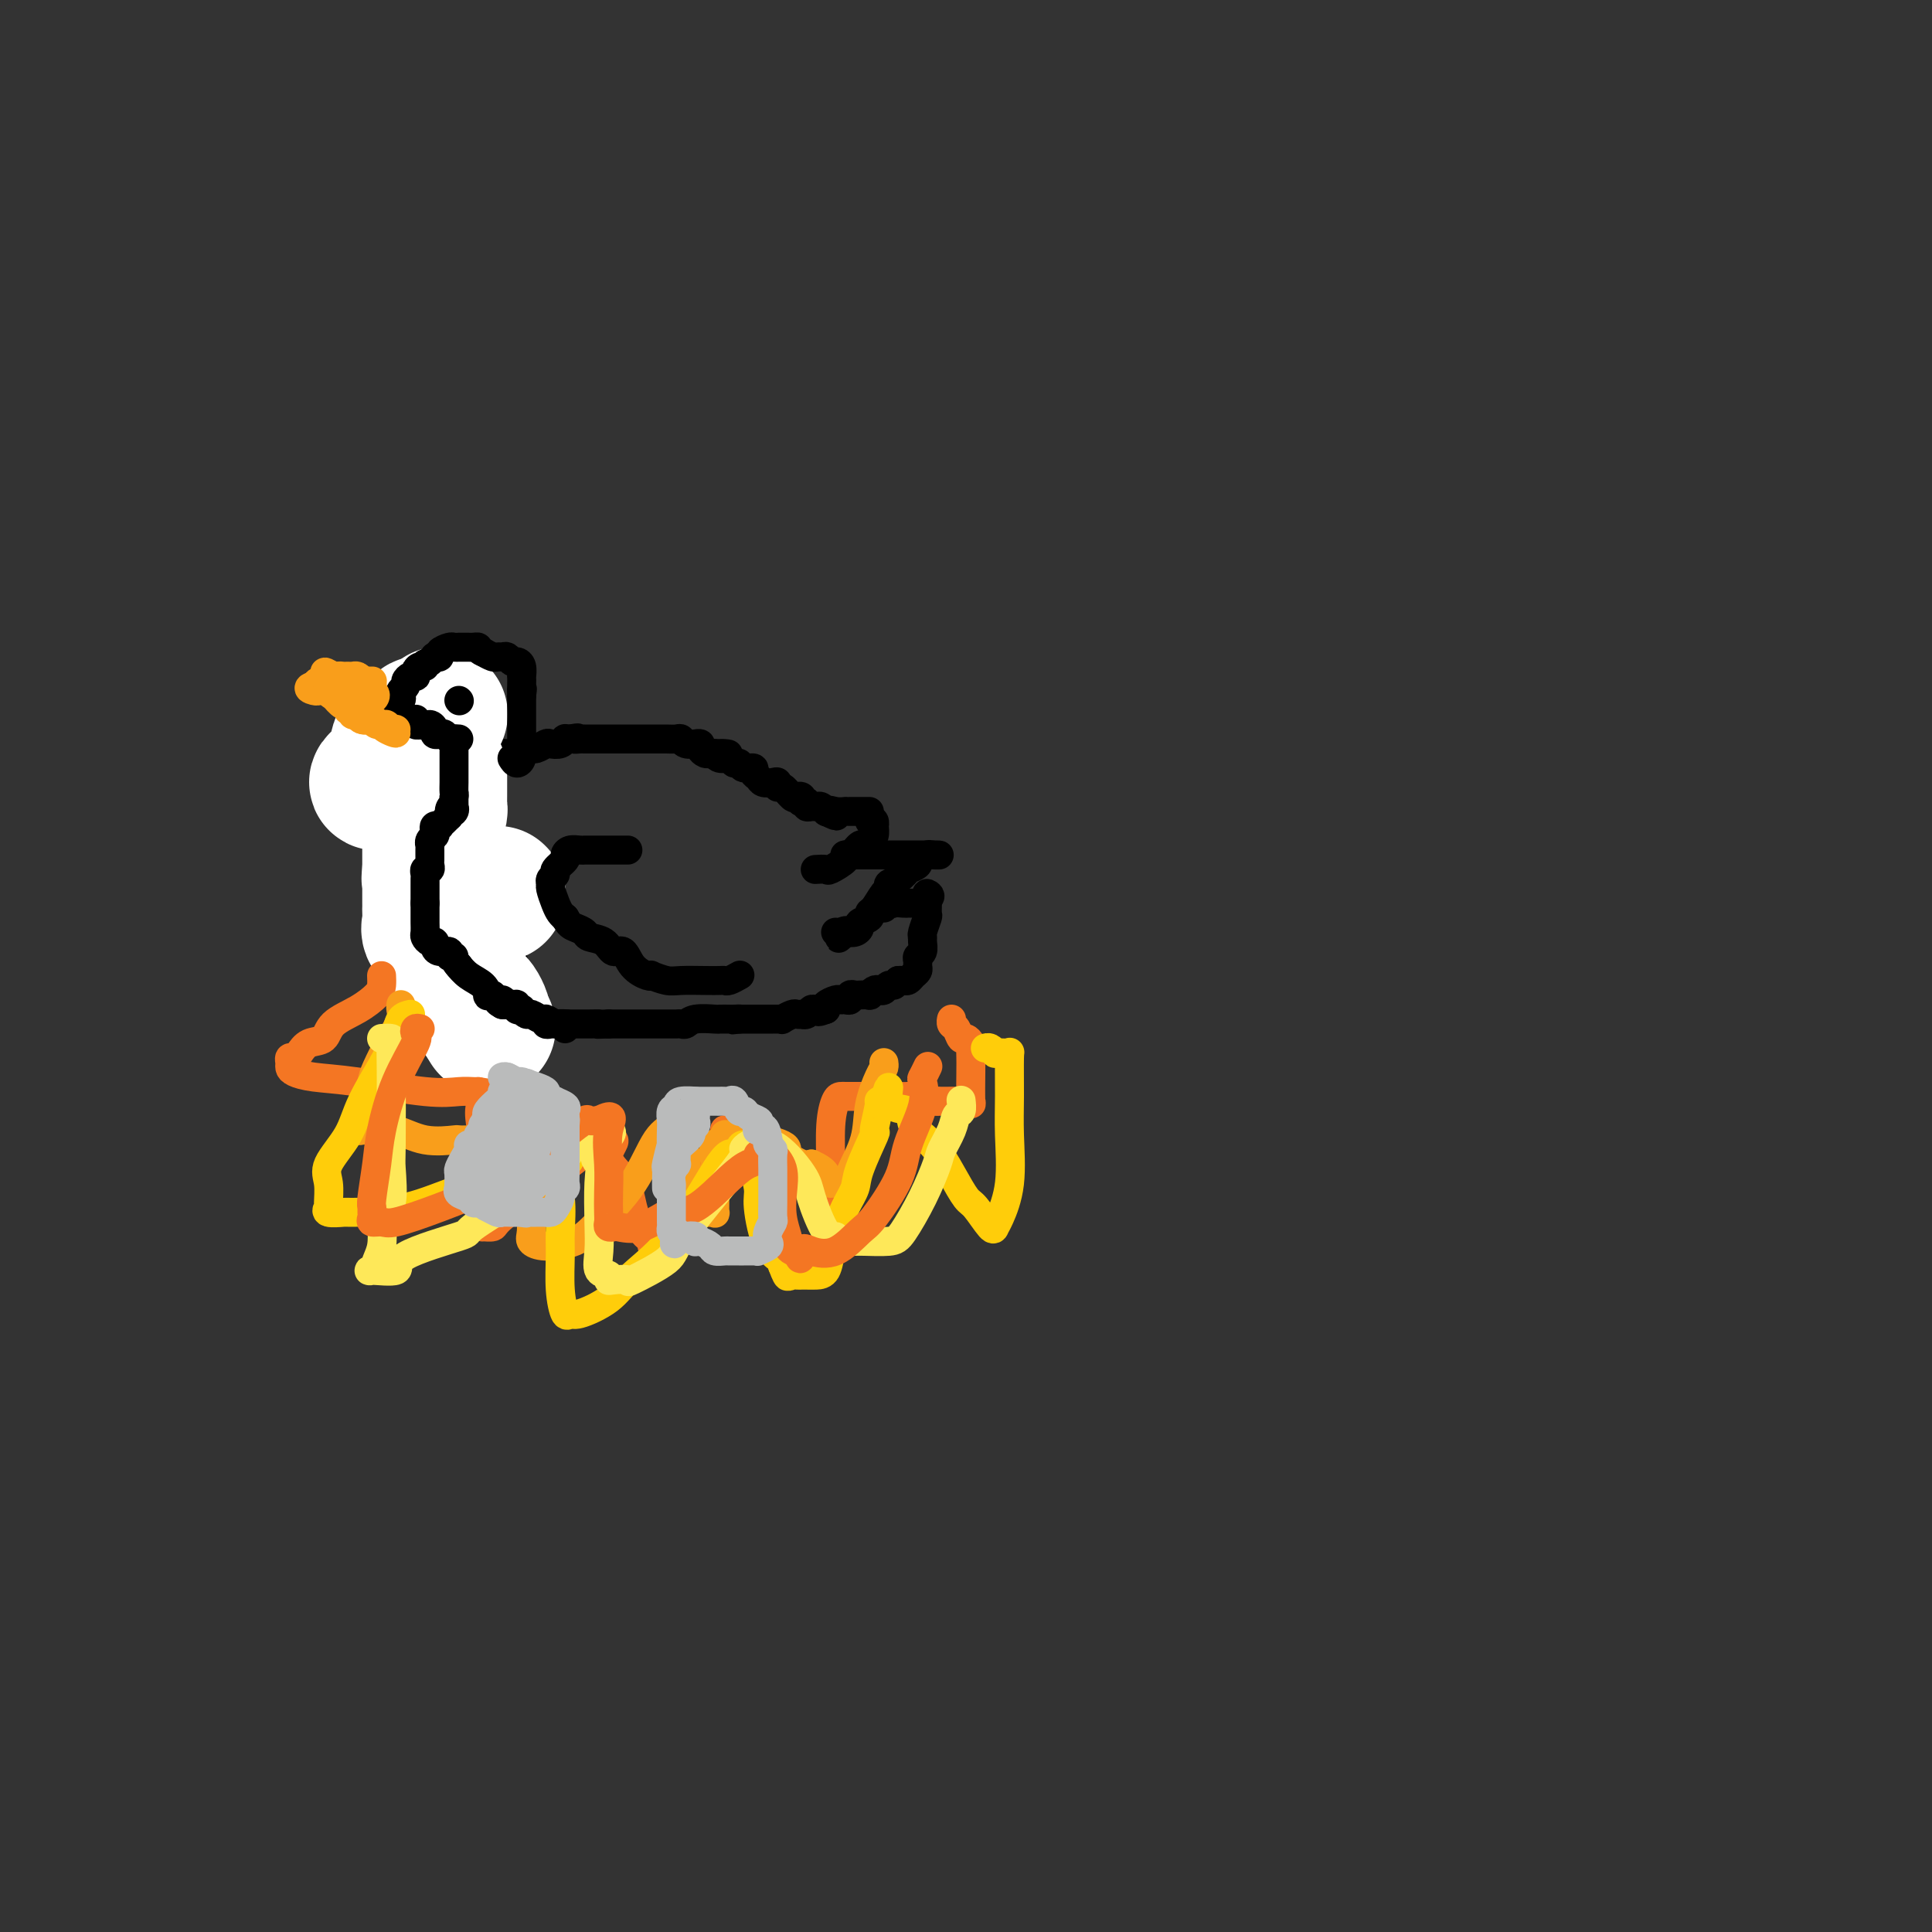 <svg viewBox='0 0 400 400' version='1.1' xmlns='http://www.w3.org/2000/svg' xmlns:xlink='http://www.w3.org/1999/xlink'><rect x="0" y="0" width="400" height="400" fill="#333333" stroke="none"/><g fill='none' stroke='#000000' stroke-width='6' stroke-linecap='round' stroke-linejoin='round'><path d='M102,156c0.808,0.009 1.616,0.017 2,0c0.384,-0.017 0.345,-0.061 1,0c0.655,0.061 2.006,0.226 3,0c0.994,-0.226 1.632,-0.844 2,-1c0.368,-0.156 0.467,0.151 1,0c0.533,-0.151 1.501,-0.758 2,-1c0.499,-0.242 0.529,-0.117 1,0c0.471,0.117 1.384,0.227 2,0c0.616,-0.227 0.935,-0.792 1,-1c0.065,-0.208 -0.124,-0.059 0,0c0.124,0.059 0.562,0.030 1,0'/><path d='M118,153c2.652,-0.464 1.282,-0.124 1,0c-0.282,0.124 0.522,0.033 1,0c0.478,-0.033 0.628,-0.009 1,0c0.372,0.009 0.964,0.002 2,0c1.036,-0.002 2.515,-0.001 3,0c0.485,0.001 -0.025,0.000 0,0c0.025,-0.000 0.585,-0.000 1,0c0.415,0.000 0.684,0.000 1,0c0.316,-0.000 0.679,-0.000 1,0c0.321,0.000 0.602,0.000 1,0c0.398,-0.000 0.915,0.000 1,0c0.085,-0.000 -0.261,-0.000 0,0c0.261,0.000 1.131,0.000 2,0c0.869,-0.000 1.737,-0.000 2,0c0.263,0.000 -0.081,0.000 0,0c0.081,-0.000 0.585,-0.001 1,0c0.415,0.001 0.740,0.004 1,0c0.260,-0.004 0.456,-0.015 1,0c0.544,0.015 1.437,0.057 2,0c0.563,-0.057 0.796,-0.212 1,0c0.204,0.212 0.380,0.792 1,1c0.620,0.208 1.686,0.046 2,0c0.314,-0.046 -0.123,0.026 0,0c0.123,-0.026 0.806,-0.151 1,0c0.194,0.151 -0.103,0.576 0,1c0.103,0.424 0.605,0.845 1,1c0.395,0.155 0.684,0.044 1,0c0.316,-0.044 0.658,-0.022 1,0'/><path d='M148,156c4.897,0.399 2.138,-0.104 1,0c-1.138,0.104 -0.657,0.817 0,1c0.657,0.183 1.490,-0.162 2,0c0.510,0.162 0.696,0.831 1,1c0.304,0.169 0.726,-0.162 1,0c0.274,0.162 0.401,0.818 1,1c0.599,0.182 1.670,-0.109 2,0c0.330,0.109 -0.079,0.616 0,1c0.079,0.384 0.648,0.643 1,1c0.352,0.357 0.489,0.812 1,1c0.511,0.188 1.398,0.111 2,0c0.602,-0.111 0.921,-0.254 1,0c0.079,0.254 -0.080,0.904 0,1c0.080,0.096 0.400,-0.363 1,0c0.600,0.363 1.480,1.548 2,2c0.520,0.452 0.679,0.173 1,0c0.321,-0.173 0.803,-0.239 1,0c0.197,0.239 0.108,0.782 0,1c-0.108,0.218 -0.236,0.111 0,0c0.236,-0.111 0.837,-0.227 1,0c0.163,0.227 -0.110,0.797 0,1c0.110,0.203 0.604,0.041 1,0c0.396,-0.041 0.694,0.041 1,0c0.306,-0.041 0.621,-0.203 1,0c0.379,0.203 0.823,0.772 1,1c0.177,0.228 0.089,0.114 0,0'/><path d='M171,168c3.757,1.856 1.651,0.497 1,0c-0.651,-0.497 0.154,-0.133 1,0c0.846,0.133 1.732,0.036 2,0c0.268,-0.036 -0.083,-0.010 0,0c0.083,0.010 0.600,0.003 1,0c0.400,-0.003 0.681,-0.001 1,0c0.319,0.001 0.674,0.000 1,0c0.326,-0.000 0.624,-0.000 1,0c0.376,0.000 0.832,0.000 1,0c0.168,-0.000 0.048,-0.000 0,0c-0.048,0.000 -0.024,0.000 0,0'/><path d='M180,170c0.421,-0.128 0.842,-0.256 1,0c0.158,0.256 0.053,0.896 0,1c-0.053,0.104 -0.055,-0.328 0,0c0.055,0.328 0.166,1.416 0,2c-0.166,0.584 -0.609,0.664 -1,1c-0.391,0.336 -0.729,0.929 -1,1c-0.271,0.071 -0.476,-0.380 -1,0c-0.524,0.380 -1.368,1.590 -2,2c-0.632,0.410 -1.052,0.019 -1,0c0.052,-0.019 0.578,0.335 0,1c-0.578,0.665 -2.258,1.642 -3,2c-0.742,0.358 -0.546,0.096 -1,0c-0.454,-0.096 -1.558,-0.028 -2,0c-0.442,0.028 -0.221,0.014 0,0'/><path d='M175,177c-0.087,0.000 -0.174,0.000 0,0c0.174,0.000 0.610,0.000 1,0c0.390,0.000 0.734,0.000 1,0c0.266,0.000 0.452,0.000 1,0c0.548,0.000 1.457,-0.000 2,0c0.543,0.000 0.719,0.000 1,0c0.281,-0.000 0.667,0.000 1,0c0.333,0.000 0.614,0.000 1,0c0.386,0.000 0.877,-0.000 1,0c0.123,0.000 -0.121,0.000 0,0c0.121,0.000 0.609,0.000 1,0c0.391,0.000 0.686,0.000 1,0c0.314,0.000 0.647,0.000 1,0c0.353,0.000 0.725,0.000 1,0c0.275,0.000 0.452,0.000 1,0c0.548,0.000 1.466,0.000 2,0c0.534,0.000 0.682,0.000 1,0c0.318,0.000 0.805,0.000 1,0c0.195,0.000 0.097,0.000 0,0'/><path d='M193,177c2.810,0.013 0.836,0.046 0,0c-0.836,-0.046 -0.534,-0.172 -1,0c-0.466,0.172 -1.700,0.641 -2,1c-0.300,0.359 0.332,0.607 0,1c-0.332,0.393 -1.630,0.932 -2,1c-0.370,0.068 0.186,-0.335 0,0c-0.186,0.335 -1.114,1.407 -2,2c-0.886,0.593 -1.730,0.708 -2,1c-0.270,0.292 0.035,0.761 0,1c-0.035,0.239 -0.409,0.249 -1,1c-0.591,0.751 -1.397,2.242 -2,3c-0.603,0.758 -1.001,0.781 -1,1c0.001,0.219 0.401,0.633 0,1c-0.401,0.367 -1.602,0.686 -2,1c-0.398,0.314 0.008,0.623 0,1c-0.008,0.377 -0.431,0.822 -1,1c-0.569,0.178 -1.285,0.089 -2,0'/><path d='M175,193c-2.740,2.475 -0.590,0.663 0,0c0.590,-0.663 -0.380,-0.179 -1,0c-0.620,0.179 -0.892,0.051 -1,0c-0.108,-0.051 -0.054,-0.026 0,0'/><path d='M183,188c0.333,-0.417 0.667,-0.833 1,-1c0.333,-0.167 0.667,-0.083 1,0'/><path d='M185,187c0.698,-0.155 1.444,-0.042 2,0c0.556,0.042 0.922,0.012 1,0c0.078,-0.012 -0.134,-0.006 0,0c0.134,0.006 0.613,0.012 1,0c0.387,-0.012 0.681,-0.042 1,0c0.319,0.042 0.663,0.155 1,0c0.337,-0.155 0.669,-0.577 1,-1'/><path d='M192,186c1.082,-0.394 0.286,-0.880 0,-1c-0.286,-0.120 -0.062,0.125 0,1c0.062,0.875 -0.036,2.380 0,3c0.036,0.620 0.207,0.355 0,1c-0.207,0.645 -0.791,2.200 -1,3c-0.209,0.800 -0.042,0.844 0,1c0.042,0.156 -0.042,0.423 0,1c0.042,0.577 0.208,1.464 0,2c-0.208,0.536 -0.791,0.721 -1,1c-0.209,0.279 -0.045,0.653 0,1c0.045,0.347 -0.029,0.667 0,1c0.029,0.333 0.163,0.678 0,1c-0.163,0.322 -0.621,0.623 -1,1c-0.379,0.377 -0.679,0.832 -1,1c-0.321,0.168 -0.663,0.048 -1,0c-0.337,-0.048 -0.668,-0.024 -1,0'/><path d='M186,203c-0.797,0.707 -0.791,0.973 -1,1c-0.209,0.027 -0.635,-0.185 -1,0c-0.365,0.185 -0.670,0.768 -1,1c-0.330,0.232 -0.684,0.115 -1,0c-0.316,-0.115 -0.595,-0.227 -1,0c-0.405,0.227 -0.936,0.792 -1,1c-0.064,0.208 0.337,0.060 0,0c-0.337,-0.060 -1.414,-0.030 -2,0c-0.586,0.030 -0.682,0.061 -1,0c-0.318,-0.061 -0.857,-0.213 -1,0c-0.143,0.213 0.112,0.792 0,1c-0.112,0.208 -0.591,0.045 -1,0c-0.409,-0.045 -0.749,0.029 -1,0c-0.251,-0.029 -0.414,-0.162 -1,0c-0.586,0.162 -1.596,0.618 -2,1c-0.404,0.382 -0.202,0.691 0,1'/><path d='M171,209c-2.499,0.924 -1.248,0.233 -1,0c0.248,-0.233 -0.507,-0.010 -1,0c-0.493,0.010 -0.724,-0.193 -1,0c-0.276,0.193 -0.597,0.783 -1,1c-0.403,0.217 -0.886,0.062 -1,0c-0.114,-0.062 0.142,-0.031 0,0c-0.142,0.031 -0.682,0.061 -1,0c-0.318,-0.061 -0.414,-0.212 -1,0c-0.586,0.212 -1.663,0.789 -2,1c-0.337,0.211 0.065,0.057 0,0c-0.065,-0.057 -0.596,-0.015 -1,0c-0.404,0.015 -0.680,0.004 -1,0c-0.320,-0.004 -0.685,-0.001 -1,0c-0.315,0.001 -0.582,0.000 -1,0c-0.418,-0.000 -0.988,-0.000 -1,0c-0.012,0.000 0.535,0.000 0,0c-0.535,-0.000 -2.153,-0.000 -3,0c-0.847,0.000 -0.924,0.000 -1,0'/><path d='M153,211c-2.732,0.309 -0.560,0.083 0,0c0.560,-0.083 -0.490,-0.023 -1,0c-0.510,0.023 -0.479,0.010 -1,0c-0.521,-0.010 -1.593,-0.017 -2,0c-0.407,0.017 -0.151,0.057 -1,0c-0.849,-0.057 -2.805,-0.211 -4,0c-1.195,0.211 -1.629,0.789 -2,1c-0.371,0.211 -0.681,0.057 -1,0c-0.319,-0.057 -0.649,-0.015 -1,0c-0.351,0.015 -0.724,0.004 -1,0c-0.276,-0.004 -0.455,-0.001 -1,0c-0.545,0.001 -1.456,0.000 -2,0c-0.544,-0.000 -0.721,-0.000 -1,0c-0.279,0.000 -0.660,0.000 -1,0c-0.340,-0.000 -0.640,-0.000 -1,0c-0.360,0.000 -0.779,0.000 -1,0c-0.221,-0.000 -0.245,-0.000 -1,0c-0.755,0.000 -2.242,0.000 -3,0c-0.758,-0.000 -0.788,-0.000 -1,0c-0.212,0.000 -0.606,0.000 -1,0'/><path d='M126,212c-4.538,0.155 -2.382,0.042 -2,0c0.382,-0.042 -1.010,-0.011 -2,0c-0.990,0.011 -1.577,0.004 -2,0c-0.423,-0.004 -0.680,-0.005 -1,0c-0.320,0.005 -0.703,0.017 -1,0c-0.297,-0.017 -0.510,-0.061 -1,0c-0.490,0.061 -1.258,0.227 -2,0c-0.742,-0.227 -1.459,-0.847 -2,-1c-0.541,-0.153 -0.905,0.162 -1,0c-0.095,-0.162 0.080,-0.802 0,-1c-0.080,-0.198 -0.417,0.045 -1,0c-0.583,-0.045 -1.414,-0.379 -2,-1c-0.586,-0.621 -0.928,-1.530 -1,-2c-0.072,-0.470 0.124,-0.503 0,-1c-0.124,-0.497 -0.570,-1.460 -1,-2c-0.430,-0.540 -0.845,-0.659 -1,-1c-0.155,-0.341 -0.049,-0.904 0,-1c0.049,-0.096 0.041,0.276 0,0c-0.041,-0.276 -0.116,-1.201 0,-2c0.116,-0.799 0.423,-1.472 0,-2c-0.423,-0.528 -1.575,-0.911 -2,-1c-0.425,-0.089 -0.121,0.118 0,0c0.121,-0.118 0.061,-0.559 0,-1'/><path d='M104,196c-0.940,-2.194 -0.792,-1.179 -1,-1c-0.208,0.179 -0.774,-0.477 -1,-1c-0.226,-0.523 -0.112,-0.915 0,-1c0.112,-0.085 0.223,0.135 0,0c-0.223,-0.135 -0.781,-0.624 -1,-1c-0.219,-0.376 -0.100,-0.639 0,-1c0.100,-0.361 0.181,-0.818 0,-1c-0.181,-0.182 -0.626,-0.087 -1,0c-0.374,0.087 -0.678,0.168 -1,0c-0.322,-0.168 -0.661,-0.584 -1,-1'/><path d='M98,189c-0.928,-1.200 -0.248,-0.700 0,-1c0.248,-0.300 0.062,-1.400 0,-2c-0.062,-0.600 -0.002,-0.700 0,-1c0.002,-0.300 -0.056,-0.801 0,-1c0.056,-0.199 0.225,-0.094 0,0c-0.225,0.094 -0.845,0.179 -1,0c-0.155,-0.179 0.155,-0.623 0,-1c-0.155,-0.377 -0.773,-0.689 -1,-1c-0.227,-0.311 -0.061,-0.622 0,-1c0.061,-0.378 0.017,-0.822 0,-1c-0.017,-0.178 -0.009,-0.089 0,0'/><path d='M103,157c-0.341,-0.452 -0.683,-0.905 -1,-1c-0.317,-0.095 -0.610,0.167 -1,0c-0.390,-0.167 -0.879,-0.762 -1,-1c-0.121,-0.238 0.125,-0.119 0,0c-0.125,0.119 -0.621,0.238 -1,0c-0.379,-0.238 -0.640,-0.833 -1,-1c-0.360,-0.167 -0.817,0.095 -1,0c-0.183,-0.095 -0.091,-0.548 0,-1'/><path d='M97,153c-1.094,-0.648 -0.829,-0.268 -1,0c-0.171,0.268 -0.778,0.423 -1,0c-0.222,-0.423 -0.059,-1.423 0,-2c0.059,-0.577 0.016,-0.732 0,-1c-0.016,-0.268 -0.003,-0.650 0,-1c0.003,-0.350 -0.002,-0.668 0,-1c0.002,-0.332 0.012,-0.676 0,-1c-0.012,-0.324 -0.044,-0.626 0,-1c0.044,-0.374 0.166,-0.818 0,-1c-0.166,-0.182 -0.618,-0.101 -1,0c-0.382,0.101 -0.694,0.223 -1,0c-0.306,-0.223 -0.608,-0.792 -1,-1c-0.392,-0.208 -0.875,-0.056 -1,0c-0.125,0.056 0.107,0.016 0,0c-0.107,-0.016 -0.554,-0.008 -1,0'/><path d='M90,144c-0.951,-0.155 -0.828,-0.041 -1,0c-0.172,0.041 -0.640,0.011 -1,0c-0.360,-0.011 -0.612,-0.003 -1,0c-0.388,0.003 -0.912,0.000 -1,0c-0.088,0.000 0.261,0.003 0,0c-0.261,-0.003 -1.132,-0.011 -2,0c-0.868,0.011 -1.734,0.041 -2,0c-0.266,-0.041 0.067,-0.155 0,0c-0.067,0.155 -0.533,0.577 -1,1'/><path d='M81,145c-1.553,0.332 -0.937,0.663 -1,1c-0.063,0.337 -0.805,0.682 -1,1c-0.195,0.318 0.158,0.610 0,1c-0.158,0.390 -0.827,0.878 -1,1c-0.173,0.122 0.150,-0.122 0,0c-0.150,0.122 -0.772,0.610 -1,1c-0.228,0.390 -0.061,0.682 0,1c0.061,0.318 0.016,0.663 0,1c-0.016,0.337 -0.004,0.667 0,1c0.004,0.333 0.001,0.667 0,1c-0.001,0.333 -0.000,0.663 0,1c0.000,0.337 -0.001,0.681 0,1c0.001,0.319 0.003,0.613 0,1c-0.003,0.387 -0.011,0.867 0,1c0.011,0.133 0.041,-0.079 0,0c-0.041,0.079 -0.155,0.451 0,1c0.155,0.549 0.577,1.274 1,2'/><path d='M78,161c0.255,1.885 0.392,1.096 1,1c0.608,-0.096 1.686,0.500 2,1c0.314,0.500 -0.137,0.903 0,1c0.137,0.097 0.864,-0.114 1,0c0.136,0.114 -0.317,0.553 0,1c0.317,0.447 1.405,0.903 2,1c0.595,0.097 0.699,-0.166 1,0c0.301,0.166 0.801,0.761 1,1c0.199,0.239 0.098,0.123 0,0c-0.098,-0.123 -0.194,-0.254 0,0c0.194,0.254 0.679,0.891 1,1c0.321,0.109 0.480,-0.311 1,0c0.520,0.311 1.401,1.354 2,2c0.599,0.646 0.916,0.895 1,1c0.084,0.105 -0.066,0.065 0,0c0.066,-0.065 0.346,-0.155 1,0c0.654,0.155 1.681,0.556 2,1c0.319,0.444 -0.068,0.931 0,1c0.068,0.069 0.593,-0.280 1,0c0.407,0.280 0.697,1.188 1,2c0.303,0.812 0.620,1.526 1,2c0.380,0.474 0.823,0.707 1,1c0.177,0.293 0.089,0.647 0,1'/><path d='M98,179c0.619,1.322 0.166,1.129 0,1c-0.166,-0.129 -0.044,-0.192 0,0c0.044,0.192 0.012,0.639 0,1c-0.012,0.361 -0.003,0.636 0,1c0.003,0.364 0.001,0.818 0,1c-0.001,0.182 -0.000,0.091 0,0'/></g>
<g fill='none' stroke='#FFFFFF' stroke-width='28' stroke-linecap='round' stroke-linejoin='round'><path d='M88,150c-0.394,-0.217 -0.788,-0.434 -1,0c-0.212,0.434 -0.242,1.521 -1,2c-0.758,0.479 -2.244,0.352 -3,1c-0.756,0.648 -0.782,2.072 -1,3c-0.218,0.928 -0.628,1.359 -1,2c-0.372,0.641 -0.705,1.491 -1,2c-0.295,0.509 -0.553,0.677 -1,1c-0.447,0.323 -1.084,0.802 -1,1c0.084,0.198 0.890,0.114 1,0c0.110,-0.114 -0.476,-0.257 0,-1c0.476,-0.743 2.013,-2.085 3,-3c0.987,-0.915 1.425,-1.404 2,-2c0.575,-0.596 1.288,-1.298 2,-2'/><path d='M86,154c1.051,-1.354 -0.322,-0.740 0,-1c0.322,-0.260 2.339,-1.394 3,-2c0.661,-0.606 -0.033,-0.685 0,-1c0.033,-0.315 0.792,-0.868 1,-1c0.208,-0.132 -0.136,0.157 0,0c0.136,-0.157 0.753,-0.759 1,-1c0.247,-0.241 0.123,-0.120 0,0'/><path d='M91,160c-0.000,0.295 -0.000,0.590 0,1c0.000,0.410 0.000,0.936 0,1c-0.000,0.064 -0.000,-0.334 0,0c0.000,0.334 0.001,1.400 0,2c-0.001,0.600 -0.004,0.734 0,1c0.004,0.266 0.015,0.663 0,1c-0.015,0.337 -0.056,0.615 0,1c0.056,0.385 0.207,0.877 0,1c-0.207,0.123 -0.774,-0.122 -1,0c-0.226,0.122 -0.113,0.610 0,1c0.113,0.390 0.226,0.682 0,1c-0.226,0.318 -0.793,0.663 -1,1c-0.207,0.337 -0.056,0.668 0,1c0.056,0.332 0.015,0.666 0,1c-0.015,0.334 -0.004,0.667 0,1c0.004,0.333 0.001,0.667 0,1c-0.001,0.333 -0.000,0.667 0,1c0.000,0.333 0.000,0.667 0,1c-0.000,0.333 -0.000,0.667 0,1c0.000,0.333 0.000,0.667 0,1c-0.000,0.333 -0.000,0.667 0,1'/><path d='M89,180c-0.309,3.273 -0.083,1.454 0,1c0.083,-0.454 0.022,0.456 0,1c-0.022,0.544 -0.006,0.723 0,1c0.006,0.277 0.002,0.652 0,1c-0.002,0.348 -0.001,0.670 0,1c0.001,0.330 0.001,0.669 0,1c-0.001,0.331 -0.002,0.655 0,1c0.002,0.345 0.008,0.711 0,1c-0.008,0.289 -0.030,0.501 0,1c0.030,0.499 0.114,1.285 0,2c-0.114,0.715 -0.424,1.357 0,2c0.424,0.643 1.582,1.286 2,2c0.418,0.714 0.097,1.501 0,2c-0.097,0.499 0.030,0.712 0,1c-0.030,0.288 -0.215,0.651 0,1c0.215,0.349 0.832,0.684 1,1c0.168,0.316 -0.114,0.613 0,1c0.114,0.387 0.622,0.864 1,1c0.378,0.136 0.626,-0.070 1,0c0.374,0.070 0.874,0.414 1,1c0.126,0.586 -0.121,1.413 0,2c0.121,0.587 0.611,0.935 1,1c0.389,0.065 0.679,-0.151 1,0c0.321,0.151 0.674,0.669 1,1c0.326,0.331 0.626,0.474 1,1c0.374,0.526 0.821,1.436 1,2c0.179,0.564 0.089,0.782 0,1'/><path d='M100,211c1.833,3.000 0.917,1.500 0,0'/><path d='M103,185c0.000,0.000 0.100,0.100 0.1,0.1'/></g>
<g fill='none' stroke='#000000' stroke-width='6' stroke-linecap='round' stroke-linejoin='round'><path d='M117,213c0.205,-0.425 0.409,-0.850 0,-1c-0.409,-0.150 -1.432,-0.025 -2,0c-0.568,0.025 -0.681,-0.050 -1,0c-0.319,0.050 -0.845,0.225 -1,0c-0.155,-0.225 0.059,-0.848 0,-1c-0.059,-0.152 -0.393,0.169 -1,0c-0.607,-0.169 -1.487,-0.829 -2,-1c-0.513,-0.171 -0.659,0.147 -1,0c-0.341,-0.147 -0.878,-0.757 -1,-1c-0.122,-0.243 0.172,-0.118 0,0c-0.172,0.118 -0.809,0.227 -1,0c-0.191,-0.227 0.064,-0.792 0,-1c-0.064,-0.208 -0.447,-0.059 -1,0c-0.553,0.059 -1.277,0.030 -2,0'/><path d='M104,208c-1.962,-1.016 -0.368,-1.055 0,-1c0.368,0.055 -0.491,0.205 -1,0c-0.509,-0.205 -0.667,-0.764 -1,-1c-0.333,-0.236 -0.839,-0.148 -1,0c-0.161,0.148 0.023,0.354 0,0c-0.023,-0.354 -0.254,-1.270 -1,-2c-0.746,-0.730 -2.009,-1.273 -3,-2c-0.991,-0.727 -1.712,-1.636 -2,-2c-0.288,-0.364 -0.144,-0.182 0,0'/><path d='M95,200c-1.551,-1.708 -0.927,-1.977 -1,-2c-0.073,-0.023 -0.842,0.200 -1,0c-0.158,-0.200 0.295,-0.823 0,-1c-0.295,-0.177 -1.337,0.093 -2,0c-0.663,-0.093 -0.948,-0.549 -1,-1c-0.052,-0.451 0.130,-0.897 0,-1c-0.130,-0.103 -0.571,0.137 -1,0c-0.429,-0.137 -0.847,-0.653 -1,-1c-0.153,-0.347 -0.041,-0.527 0,-1c0.041,-0.473 0.011,-1.240 0,-2c-0.011,-0.760 -0.003,-1.512 0,-2c0.003,-0.488 0.001,-0.711 0,-1c-0.001,-0.289 -0.000,-0.645 0,-1'/><path d='M88,187c0.000,-1.257 0.000,-0.900 0,-1c-0.000,-0.100 -0.001,-0.658 0,-1c0.001,-0.342 0.004,-0.469 0,-1c-0.004,-0.531 -0.015,-1.466 0,-2c0.015,-0.534 0.057,-0.668 0,-1c-0.057,-0.332 -0.211,-0.863 0,-1c0.211,-0.137 0.789,0.118 1,0c0.211,-0.118 0.057,-0.610 0,-1c-0.057,-0.390 -0.015,-0.678 0,-1c0.015,-0.322 0.003,-0.678 0,-1c-0.003,-0.322 0.003,-0.611 0,-1c-0.003,-0.389 -0.015,-0.877 0,-1c0.015,-0.123 0.055,0.121 0,0c-0.055,-0.121 -0.207,-0.607 0,-1c0.207,-0.393 0.773,-0.693 1,-1c0.227,-0.307 0.116,-0.621 0,-1c-0.116,-0.379 -0.238,-0.823 0,-1c0.238,-0.177 0.837,-0.089 1,0c0.163,0.089 -0.110,0.178 0,0c0.110,-0.178 0.603,-0.622 1,-1c0.397,-0.378 0.699,-0.689 1,-1'/><path d='M93,169c0.713,-3.028 -0.005,-1.599 0,-1c0.005,0.599 0.733,0.368 1,0c0.267,-0.368 0.071,-0.872 0,-1c-0.071,-0.128 -0.019,0.119 0,0c0.019,-0.119 0.005,-0.606 0,-1c-0.005,-0.394 -0.003,-0.697 0,-1'/><path d='M94,165c0.155,-0.738 0.041,-0.584 0,-1c-0.041,-0.416 -0.011,-1.403 0,-2c0.011,-0.597 0.003,-0.804 0,-1c-0.003,-0.196 -0.001,-0.381 0,-1c0.001,-0.619 0.000,-1.671 0,-2c-0.000,-0.329 -0.000,0.067 0,0c0.000,-0.067 0.000,-0.596 0,-1c-0.000,-0.404 -0.000,-0.683 0,-1c0.000,-0.317 0.000,-0.673 0,-1c-0.000,-0.327 -0.000,-0.624 0,-1c0.000,-0.376 0.000,-0.832 0,-1c-0.000,-0.168 -0.000,-0.048 0,0c0.000,0.048 0.000,0.024 0,0'/><path d='M106,157c0.309,0.481 0.619,0.962 1,1c0.381,0.038 0.834,-0.367 1,-1c0.166,-0.633 0.044,-1.493 0,-2c-0.044,-0.507 -0.012,-0.660 0,-1c0.012,-0.340 0.003,-0.869 0,-1c-0.003,-0.131 -0.001,0.134 0,0c0.001,-0.134 0.000,-0.666 0,-1c-0.000,-0.334 -0.000,-0.471 0,-1c0.000,-0.529 0.000,-1.451 0,-2c-0.000,-0.549 -0.000,-0.724 0,-1c0.000,-0.276 0.000,-0.651 0,-1c-0.000,-0.349 -0.000,-0.671 0,-1c0.000,-0.329 0.000,-0.665 0,-1c-0.000,-0.335 -0.000,-0.667 0,-1'/><path d='M108,144c0.310,-2.211 0.084,-1.240 0,-1c-0.084,0.240 -0.025,-0.251 0,-1c0.025,-0.749 0.018,-1.755 0,-2c-0.018,-0.245 -0.046,0.270 0,0c0.046,-0.270 0.167,-1.326 0,-2c-0.167,-0.674 -0.622,-0.965 -1,-1c-0.378,-0.035 -0.677,0.188 -1,0c-0.323,-0.188 -0.668,-0.786 -1,-1c-0.332,-0.214 -0.650,-0.044 -1,0c-0.350,0.044 -0.733,-0.040 -1,0c-0.267,0.040 -0.418,0.203 -1,0c-0.582,-0.203 -1.595,-0.772 -2,-1c-0.405,-0.228 -0.203,-0.114 0,0'/><path d='M100,135c-1.262,-0.536 -0.917,-0.876 -1,-1c-0.083,-0.124 -0.596,-0.033 -1,0c-0.404,0.033 -0.700,0.009 -1,0c-0.300,-0.009 -0.604,-0.003 -1,0c-0.396,0.003 -0.885,0.004 -1,0c-0.115,-0.004 0.142,-0.011 0,0c-0.142,0.011 -0.683,0.042 -1,0c-0.317,-0.042 -0.410,-0.156 -1,0c-0.590,0.156 -1.677,0.580 -2,1c-0.323,0.420 0.120,0.834 0,1c-0.120,0.166 -0.801,0.083 -1,0c-0.199,-0.083 0.086,-0.167 0,0c-0.086,0.167 -0.543,0.583 -1,1'/><path d='M89,137c-1.884,0.548 -1.092,0.918 -1,1c0.092,0.082 -0.514,-0.122 -1,0c-0.486,0.122 -0.852,0.572 -1,1c-0.148,0.428 -0.077,0.836 0,1c0.077,0.164 0.161,0.085 0,0c-0.161,-0.085 -0.565,-0.178 -1,0c-0.435,0.178 -0.900,0.625 -1,1c-0.100,0.375 0.166,0.678 0,1c-0.166,0.322 -0.762,0.662 -1,1c-0.238,0.338 -0.117,0.672 0,1c0.117,0.328 0.230,0.648 0,1c-0.230,0.352 -0.805,0.735 -1,1c-0.195,0.265 -0.011,0.411 0,1c0.011,0.589 -0.151,1.622 0,2c0.151,0.378 0.615,0.100 1,0c0.385,-0.100 0.691,-0.023 1,0c0.309,0.023 0.622,-0.008 1,0c0.378,0.008 0.823,0.054 1,0c0.177,-0.054 0.086,-0.207 0,0c-0.086,0.207 -0.167,0.773 0,1c0.167,0.227 0.584,0.113 1,0'/><path d='M87,150c1.162,0.419 1.568,-0.032 2,0c0.432,0.032 0.889,0.548 1,1c0.111,0.452 -0.125,0.839 0,1c0.125,0.161 0.612,0.096 1,0c0.388,-0.096 0.679,-0.222 1,0c0.321,0.222 0.674,0.791 1,1c0.326,0.209 0.626,0.056 1,0c0.374,-0.056 0.821,-0.016 1,0c0.179,0.016 0.089,0.008 0,0'/></g>
<g fill='none' stroke='#F99E1B' stroke-width='6' stroke-linecap='round' stroke-linejoin='round'><path d='M77,141c0.089,-0.000 0.179,-0.000 0,0c-0.179,0.000 -0.625,0.000 -1,0c-0.375,-0.000 -0.678,-0.000 -1,0c-0.322,0.000 -0.663,0.000 -1,0c-0.337,-0.000 -0.672,-0.000 -1,0c-0.328,0.000 -0.651,0.000 -1,0c-0.349,-0.000 -0.723,-0.001 -1,0c-0.277,0.001 -0.455,0.003 -1,0c-0.545,-0.003 -1.455,-0.011 -2,0c-0.545,0.011 -0.724,0.041 -1,0c-0.276,-0.041 -0.650,-0.155 -1,0c-0.350,0.155 -0.675,0.577 -1,1'/><path d='M65,142c-1.905,0.382 -0.666,0.836 0,1c0.666,0.164 0.759,0.038 1,0c0.241,-0.038 0.629,0.013 1,0c0.371,-0.013 0.726,-0.091 1,0c0.274,0.091 0.469,0.349 1,1c0.531,0.651 1.399,1.694 2,2c0.601,0.306 0.934,-0.124 1,0c0.066,0.124 -0.134,0.803 0,1c0.134,0.197 0.603,-0.087 1,0c0.397,0.087 0.722,0.544 1,1c0.278,0.456 0.508,0.911 1,1c0.492,0.089 1.247,-0.186 2,0c0.753,0.186 1.506,0.834 2,1c0.494,0.166 0.730,-0.151 1,0c0.270,0.151 0.573,0.772 1,1c0.427,0.228 0.979,0.065 1,0c0.021,-0.065 -0.490,-0.033 -1,0'/><path d='M81,151c2.298,1.457 0.043,0.600 -1,0c-1.043,-0.600 -0.875,-0.944 -1,-1c-0.125,-0.056 -0.544,0.177 -1,0c-0.456,-0.177 -0.949,-0.765 -1,-1c-0.051,-0.235 0.341,-0.119 0,0c-0.341,0.119 -1.415,0.239 -2,0c-0.585,-0.239 -0.681,-0.839 -1,-1c-0.319,-0.161 -0.860,0.116 -1,0c-0.140,-0.116 0.121,-0.623 0,-1c-0.121,-0.377 -0.624,-0.622 -1,-1c-0.376,-0.378 -0.626,-0.888 -1,-1c-0.374,-0.112 -0.871,0.173 -1,0c-0.129,-0.173 0.109,-0.806 0,-1c-0.109,-0.194 -0.565,0.051 -1,0c-0.435,-0.051 -0.848,-0.398 -1,-1c-0.152,-0.602 -0.043,-1.458 0,-2c0.043,-0.542 0.022,-0.771 0,-1'/><path d='M68,140c-1.832,-1.702 0.086,-0.456 1,0c0.914,0.456 0.822,0.121 1,0c0.178,-0.121 0.625,-0.030 1,0c0.375,0.030 0.678,-0.002 1,0c0.322,0.002 0.665,0.039 1,0c0.335,-0.039 0.664,-0.155 1,0c0.336,0.155 0.678,0.580 1,1c0.322,0.420 0.622,0.834 1,1c0.378,0.166 0.832,0.083 1,0c0.168,-0.083 0.048,-0.167 0,0c-0.048,0.167 -0.024,0.583 0,1'/><path d='M77,143c1.400,0.911 0.400,1.689 0,2c-0.400,0.311 -0.200,0.156 0,0'/></g>
<g fill='none' stroke='#000000' stroke-width='6' stroke-linecap='round' stroke-linejoin='round'><path d='M95,145c0.000,0.000 0.100,0.100 0.1,0.1'/><path d='M130,176c-0.234,-0.000 -0.469,-0.000 -1,0c-0.531,0.000 -1.360,0.000 -2,0c-0.640,-0.000 -1.092,-0.001 -2,0c-0.908,0.001 -2.272,0.003 -3,0c-0.728,-0.003 -0.820,-0.013 -1,0c-0.180,0.013 -0.448,0.049 -1,0c-0.552,-0.049 -1.387,-0.182 -2,0c-0.613,0.182 -1.005,0.678 -1,1c0.005,0.322 0.408,0.468 0,1c-0.408,0.532 -1.627,1.450 -2,2c-0.373,0.550 0.099,0.731 0,1c-0.099,0.269 -0.770,0.625 -1,1c-0.230,0.375 -0.020,0.769 0,1c0.020,0.231 -0.149,0.299 0,1c0.149,0.701 0.617,2.035 1,3c0.383,0.965 0.681,1.561 1,2c0.319,0.439 0.660,0.719 1,1'/><path d='M117,190c0.801,1.490 1.303,1.714 2,2c0.697,0.286 1.591,0.634 2,1c0.409,0.366 0.335,0.748 1,1c0.665,0.252 2.069,0.372 3,1c0.931,0.628 1.389,1.762 2,2c0.611,0.238 1.377,-0.421 2,0c0.623,0.421 1.105,1.920 2,3c0.895,1.080 2.205,1.739 3,2c0.795,0.261 1.077,0.122 1,0c-0.077,-0.122 -0.511,-0.229 0,0c0.511,0.229 1.969,0.793 3,1c1.031,0.207 1.637,0.056 3,0c1.363,-0.056 3.483,-0.019 5,0c1.517,0.019 2.431,0.019 3,0c0.569,-0.019 0.792,-0.057 1,0c0.208,0.057 0.402,0.208 1,0c0.598,-0.208 1.599,-0.774 2,-1c0.401,-0.226 0.200,-0.113 0,0'/></g>
<g fill='none' stroke='#F47623' stroke-width='6' stroke-linecap='round' stroke-linejoin='round'><path d='M79,202c0.030,0.692 0.059,1.383 0,2c-0.059,0.617 -0.207,1.158 -1,2c-0.793,0.842 -2.229,1.983 -4,3c-1.771,1.017 -3.875,1.909 -5,3c-1.125,1.091 -1.272,2.383 -2,3c-0.728,0.617 -2.037,0.561 -3,1c-0.963,0.439 -1.579,1.375 -2,2c-0.421,0.625 -0.647,0.941 -1,1c-0.353,0.059 -0.831,-0.139 -1,0c-0.169,0.139 -0.027,0.613 0,1c0.027,0.387 -0.059,0.686 0,1c0.059,0.314 0.263,0.645 1,1c0.737,0.355 2.008,0.736 4,1c1.992,0.264 4.705,0.410 9,1c4.295,0.590 10.172,1.622 14,2c3.828,0.378 5.608,0.102 7,0c1.392,-0.102 2.398,-0.029 3,0c0.602,0.029 0.801,0.015 1,0'/><path d='M99,226c6.260,1.003 2.409,0.510 1,2c-1.409,1.490 -0.377,4.963 0,8c0.377,3.037 0.099,5.637 0,8c-0.099,2.363 -0.019,4.490 0,6c0.019,1.510 -0.022,2.402 0,3c0.022,0.598 0.108,0.902 0,1c-0.108,0.098 -0.410,-0.011 0,0c0.410,0.011 1.532,0.140 2,0c0.468,-0.140 0.282,-0.549 2,-2c1.718,-1.451 5.339,-3.944 8,-6c2.661,-2.056 4.362,-3.675 6,-5c1.638,-1.325 3.212,-2.355 4,-3c0.788,-0.645 0.789,-0.904 1,-1c0.211,-0.096 0.632,-0.027 1,0c0.368,0.027 0.684,0.014 1,0'/><path d='M125,237c3.938,-2.248 1.283,0.132 1,2c-0.283,1.868 1.804,3.222 3,5c1.196,1.778 1.499,3.979 2,6c0.501,2.021 1.200,3.863 2,5c0.800,1.137 1.702,1.569 2,2c0.298,0.431 -0.007,0.862 0,1c0.007,0.138 0.326,-0.018 1,0c0.674,0.018 1.702,0.210 2,0c0.298,-0.210 -0.133,-0.820 0,-2c0.133,-1.180 0.830,-2.929 2,-5c1.170,-2.071 2.814,-4.463 4,-6c1.186,-1.537 1.914,-2.219 3,-4c1.086,-1.781 2.528,-4.659 3,-6c0.472,-1.341 -0.028,-1.143 0,-1c0.028,0.143 0.585,0.231 1,0c0.415,-0.231 0.690,-0.780 1,-1c0.310,-0.220 0.655,-0.110 1,0'/><path d='M153,233c2.657,-3.978 1.799,-1.422 2,0c0.201,1.422 1.459,1.710 3,3c1.541,1.290 3.364,3.580 5,5c1.636,1.420 3.083,1.968 4,3c0.917,1.032 1.303,2.547 2,3c0.697,0.453 1.704,-0.156 2,0c0.296,0.156 -0.118,1.078 0,1c0.118,-0.078 0.766,-1.156 1,-2c0.234,-0.844 0.052,-1.456 0,-2c-0.052,-0.544 0.027,-1.021 0,-3c-0.027,-1.979 -0.161,-5.458 0,-8c0.161,-2.542 0.617,-4.145 1,-5c0.383,-0.855 0.695,-0.961 1,-1c0.305,-0.039 0.604,-0.010 1,0c0.396,0.010 0.888,0.002 2,0c1.112,-0.002 2.844,0.003 4,0c1.156,-0.003 1.735,-0.015 3,0c1.265,0.015 3.218,0.056 4,0c0.782,-0.056 0.395,-0.211 1,0c0.605,0.211 2.201,0.788 3,1c0.799,0.212 0.800,0.061 1,0c0.200,-0.061 0.600,-0.030 1,0'/><path d='M194,228c3.532,0.002 1.860,0.006 2,0c0.140,-0.006 2.090,-0.022 3,0c0.910,0.022 0.780,0.081 1,0c0.220,-0.081 0.791,-0.302 1,0c0.209,0.302 0.057,1.126 0,0c-0.057,-1.126 -0.018,-4.201 0,-6c0.018,-1.799 0.016,-2.323 0,-3c-0.016,-0.677 -0.046,-1.509 0,-2c0.046,-0.491 0.166,-0.642 0,-1c-0.166,-0.358 -0.619,-0.923 -1,-1c-0.381,-0.077 -0.691,0.333 -1,0c-0.309,-0.333 -0.619,-1.409 -1,-2c-0.381,-0.591 -0.833,-0.698 -1,-1c-0.167,-0.302 -0.048,-0.801 0,-1c0.048,-0.199 0.024,-0.100 0,0'/></g>
<g fill='none' stroke='#F99E1B' stroke-width='6' stroke-linecap='round' stroke-linejoin='round'><path d='M83,208c-0.038,0.273 -0.076,0.546 0,1c0.076,0.454 0.265,1.089 0,2c-0.265,0.911 -0.984,2.100 -2,4c-1.016,1.900 -2.329,4.512 -3,6c-0.671,1.488 -0.702,1.852 -1,3c-0.298,1.148 -0.865,3.081 -1,4c-0.135,0.919 0.161,0.825 0,1c-0.161,0.175 -0.779,0.620 -1,1c-0.221,0.380 -0.046,0.694 0,1c0.046,0.306 -0.039,0.604 0,1c0.039,0.396 0.200,0.891 0,1c-0.200,0.109 -0.760,-0.166 -1,0c-0.240,0.166 -0.159,0.775 0,1c0.159,0.225 0.395,0.068 1,0c0.605,-0.068 1.578,-0.046 2,0c0.422,0.046 0.293,0.118 1,0c0.707,-0.118 2.252,-0.424 4,0c1.748,0.424 3.701,1.578 6,2c2.299,0.422 4.946,0.113 6,0c1.054,-0.113 0.514,-0.030 1,0c0.486,0.030 1.996,0.009 3,0c1.004,-0.009 1.502,-0.004 2,0'/><path d='M100,236c4.765,0.204 3.677,-0.287 4,-1c0.323,-0.713 2.058,-1.648 3,-2c0.942,-0.352 1.089,-0.121 1,0c-0.089,0.121 -0.416,0.131 0,0c0.416,-0.131 1.576,-0.404 2,0c0.424,0.404 0.112,1.484 0,3c-0.112,1.516 -0.024,3.468 0,6c0.024,2.532 -0.017,5.644 0,8c0.017,2.356 0.091,3.957 0,5c-0.091,1.043 -0.346,1.530 0,2c0.346,0.470 1.292,0.925 3,1c1.708,0.075 4.178,-0.230 6,-1c1.822,-0.770 2.995,-2.005 5,-4c2.005,-1.995 4.841,-4.750 7,-8c2.159,-3.250 3.641,-6.995 5,-9c1.359,-2.005 2.597,-2.271 3,-3c0.403,-0.729 -0.028,-1.923 0,-2c0.028,-0.077 0.514,0.961 1,2'/><path d='M140,233c2.638,-3.158 1.232,-1.055 1,1c-0.232,2.055 0.708,4.060 1,5c0.292,0.940 -0.066,0.816 0,2c0.066,1.184 0.557,3.676 1,5c0.443,1.324 0.840,1.479 1,2c0.160,0.521 0.084,1.408 0,2c-0.084,0.592 -0.176,0.890 0,1c0.176,0.110 0.622,0.031 1,0c0.378,-0.031 0.690,-0.015 1,0c0.310,0.015 0.619,0.030 1,0c0.381,-0.030 0.835,-0.104 1,0c0.165,0.104 0.042,0.385 0,0c-0.042,-0.385 -0.004,-1.437 0,-3c0.004,-1.563 -0.028,-3.638 0,-5c0.028,-1.362 0.114,-2.011 0,-3c-0.114,-0.989 -0.430,-2.317 0,-3c0.430,-0.683 1.604,-0.721 2,-1c0.396,-0.279 0.013,-0.801 0,-1c-0.013,-0.199 0.344,-0.076 1,0c0.656,0.076 1.611,0.105 2,0c0.389,-0.105 0.212,-0.343 2,0c1.788,0.343 5.541,1.267 7,2c1.459,0.733 0.624,1.274 1,2c0.376,0.726 1.965,1.636 3,2c1.035,0.364 1.518,0.182 2,0'/><path d='M168,241c3.432,1.541 3.011,2.393 3,3c-0.011,0.607 0.386,0.969 1,1c0.614,0.031 1.445,-0.268 2,0c0.555,0.268 0.835,1.102 1,1c0.165,-0.102 0.216,-1.140 1,-3c0.784,-1.860 2.301,-4.540 3,-7c0.699,-2.460 0.580,-4.698 1,-7c0.420,-2.302 1.381,-4.669 2,-6c0.619,-1.331 0.897,-1.628 1,-2c0.103,-0.372 0.029,-0.821 0,-1c-0.029,-0.179 -0.015,-0.090 0,0'/></g>
<g fill='none' stroke='#FFCD0A' stroke-width='6' stroke-linecap='round' stroke-linejoin='round'><path d='M85,210c-0.756,0.174 -1.513,0.347 -2,1c-0.487,0.653 -0.706,1.784 -1,3c-0.294,1.216 -0.663,2.515 -2,5c-1.337,2.485 -3.640,6.155 -5,9c-1.360,2.845 -1.775,4.867 -3,7c-1.225,2.133 -3.260,4.379 -4,6c-0.740,1.621 -0.187,2.616 0,4c0.187,1.384 0.007,3.155 0,4c-0.007,0.845 0.160,0.762 0,1c-0.160,0.238 -0.647,0.797 0,1c0.647,0.203 2.426,0.049 3,0c0.574,-0.049 -0.059,0.008 2,0c2.059,-0.008 6.809,-0.079 11,-1c4.191,-0.921 7.822,-2.692 12,-4c4.178,-1.308 8.903,-2.155 12,-3c3.097,-0.845 4.564,-1.689 5,-2c0.436,-0.311 -0.161,-0.089 0,0c0.161,0.089 1.081,0.044 2,0'/><path d='M115,241c5.022,-1.431 2.077,-0.510 1,1c-1.077,1.510 -0.286,3.607 0,6c0.286,2.393 0.066,5.082 0,7c-0.066,1.918 0.023,3.066 0,5c-0.023,1.934 -0.159,4.654 0,7c0.159,2.346 0.611,4.318 1,5c0.389,0.682 0.715,0.075 1,0c0.285,-0.075 0.531,0.381 2,0c1.469,-0.381 4.162,-1.600 6,-3c1.838,-1.400 2.822,-2.980 5,-5c2.178,-2.020 5.552,-4.479 9,-9c3.448,-4.521 6.970,-11.104 9,-14c2.030,-2.896 2.567,-2.104 3,-2c0.433,0.104 0.761,-0.481 1,-1c0.239,-0.519 0.388,-0.972 1,-1c0.612,-0.028 1.685,0.370 2,1c0.315,0.630 -0.129,1.492 0,3c0.129,1.508 0.830,3.661 1,5c0.170,1.339 -0.192,1.864 0,4c0.192,2.136 0.936,5.883 2,8c1.064,2.117 2.447,2.605 3,3c0.553,0.395 0.277,0.698 0,1'/><path d='M162,262c1.477,4.033 1.170,1.617 1,1c-0.170,-0.617 -0.204,0.567 0,1c0.204,0.433 0.645,0.116 1,0c0.355,-0.116 0.623,-0.031 1,0c0.377,0.031 0.864,0.008 1,0c0.136,-0.008 -0.080,-0.000 0,0c0.080,0.000 0.454,-0.007 1,0c0.546,0.007 1.262,0.029 2,0c0.738,-0.029 1.497,-0.108 2,-1c0.503,-0.892 0.748,-2.597 1,-4c0.252,-1.403 0.510,-2.504 1,-4c0.490,-1.496 1.212,-3.387 2,-5c0.788,-1.613 1.641,-2.947 2,-4c0.359,-1.053 0.225,-1.823 1,-4c0.775,-2.177 2.459,-5.760 3,-7c0.541,-1.240 -0.061,-0.136 0,-1c0.061,-0.864 0.786,-3.694 1,-5c0.214,-1.306 -0.082,-1.087 0,-1c0.082,0.087 0.541,0.044 1,0'/><path d='M183,228c1.843,-5.499 0.450,-1.747 1,0c0.550,1.747 3.043,1.487 4,2c0.957,0.513 0.376,1.797 1,3c0.624,1.203 2.451,2.323 4,4c1.549,1.677 2.821,3.910 4,6c1.179,2.090 2.265,4.035 3,5c0.735,0.965 1.119,0.948 2,2c0.881,1.052 2.261,3.172 3,4c0.739,0.828 0.839,0.365 1,0c0.161,-0.365 0.383,-0.631 1,-2c0.617,-1.369 1.630,-3.841 2,-7c0.370,-3.159 0.096,-7.004 0,-10c-0.096,-2.996 -0.014,-5.142 0,-8c0.014,-2.858 -0.039,-6.426 0,-8c0.039,-1.574 0.169,-1.153 0,-1c-0.169,0.153 -0.636,0.037 -1,0c-0.364,-0.037 -0.623,0.004 -1,0c-0.377,-0.004 -0.872,-0.054 -1,0c-0.128,0.054 0.110,0.210 0,0c-0.110,-0.210 -0.568,-0.787 -1,-1c-0.432,-0.213 -0.838,-0.061 -1,0c-0.162,0.061 -0.081,0.030 0,0'/></g>
<g fill='none' stroke='#FEE859' stroke-width='6' stroke-linecap='round' stroke-linejoin='round'><path d='M79,215c0.845,-0.046 1.690,-0.092 2,0c0.310,0.092 0.085,0.323 0,1c-0.085,0.677 -0.030,1.801 0,6c0.030,4.199 0.036,11.473 0,15c-0.036,3.527 -0.114,3.308 0,5c0.114,1.692 0.420,5.296 0,7c-0.420,1.704 -1.565,1.508 -2,2c-0.435,0.492 -0.160,1.672 0,3c0.160,1.328 0.206,2.803 0,4c-0.206,1.197 -0.665,2.117 -1,3c-0.335,0.883 -0.547,1.728 -1,2c-0.453,0.272 -1.149,-0.031 0,0c1.149,0.031 4.143,0.395 5,0c0.857,-0.395 -0.421,-1.550 2,-3c2.421,-1.450 8.543,-3.195 11,-4c2.457,-0.805 1.249,-0.672 3,-2c1.751,-1.328 6.461,-4.119 9,-6c2.539,-1.881 2.908,-2.853 4,-4c1.092,-1.147 2.909,-2.469 4,-3c1.091,-0.531 1.458,-0.272 2,-1c0.542,-0.728 1.259,-2.443 2,-3c0.741,-0.557 1.507,0.042 2,0c0.493,-0.042 0.712,-0.726 1,-1c0.288,-0.274 0.644,-0.137 1,0'/><path d='M123,236c6.569,-3.870 2.493,-0.045 1,2c-1.493,2.045 -0.402,2.310 0,3c0.402,0.690 0.115,1.806 0,4c-0.115,2.194 -0.059,5.467 0,8c0.059,2.533 0.122,4.325 0,6c-0.122,1.675 -0.427,3.233 0,4c0.427,0.767 1.586,0.745 2,1c0.414,0.255 0.084,0.788 0,1c-0.084,0.212 0.079,0.104 1,0c0.921,-0.104 2.599,-0.204 3,0c0.401,0.204 -0.475,0.711 1,0c1.475,-0.711 5.302,-2.639 7,-4c1.698,-1.361 1.267,-2.155 4,-6c2.733,-3.845 8.629,-10.742 11,-14c2.371,-3.258 1.215,-2.877 1,-3c-0.215,-0.123 0.510,-0.749 1,-1c0.490,-0.251 0.745,-0.125 1,0'/><path d='M156,237c2.921,-3.629 1.223,-0.702 1,0c-0.223,0.702 1.030,-0.822 3,0c1.970,0.822 4.657,3.989 6,6c1.343,2.011 1.343,2.864 2,5c0.657,2.136 1.970,5.553 3,7c1.030,1.447 1.777,0.924 2,1c0.223,0.076 -0.077,0.753 0,1c0.077,0.247 0.531,0.066 1,0c0.469,-0.066 0.951,-0.017 1,0c0.049,0.017 -0.336,0.002 0,0c0.336,-0.002 1.395,0.008 2,0c0.605,-0.008 0.758,-0.033 2,0c1.242,0.033 3.575,0.124 5,0c1.425,-0.124 1.944,-0.462 3,-2c1.056,-1.538 2.650,-4.276 4,-7c1.350,-2.724 2.457,-5.436 3,-7c0.543,-1.564 0.524,-1.982 1,-3c0.476,-1.018 1.448,-2.637 2,-4c0.552,-1.363 0.684,-2.468 1,-3c0.316,-0.532 0.816,-0.489 1,-1c0.184,-0.511 0.053,-1.574 0,-2c-0.053,-0.426 -0.026,-0.213 0,0'/></g>
<g fill='none' stroke='#F47623' stroke-width='6' stroke-linecap='round' stroke-linejoin='round'><path d='M87,213c-0.396,-0.099 -0.792,-0.198 -1,0c-0.208,0.198 -0.226,0.692 0,1c0.226,0.308 0.698,0.429 0,2c-0.698,1.571 -2.565,4.592 -4,8c-1.435,3.408 -2.437,7.203 -3,10c-0.563,2.797 -0.686,4.594 -1,7c-0.314,2.406 -0.818,5.419 -1,7c-0.182,1.581 -0.043,1.730 0,2c0.043,0.270 -0.012,0.663 0,1c0.012,0.337 0.090,0.619 0,1c-0.090,0.381 -0.347,0.861 0,1c0.347,0.139 1.298,-0.065 2,0c0.702,0.065 1.156,0.398 3,0c1.844,-0.398 5.079,-1.526 9,-3c3.921,-1.474 8.527,-3.295 12,-5c3.473,-1.705 5.812,-3.294 8,-5c2.188,-1.706 4.226,-3.529 6,-5c1.774,-1.471 3.285,-2.588 4,-3c0.715,-0.412 0.633,-0.118 1,0c0.367,0.118 1.184,0.059 2,0'/><path d='M124,232c3.702,-1.901 2.456,-0.153 2,2c-0.456,2.153 -0.123,4.710 0,7c0.123,2.290 0.037,4.313 0,6c-0.037,1.687 -0.024,3.040 0,4c0.024,0.960 0.059,1.528 0,2c-0.059,0.472 -0.210,0.847 0,1c0.210,0.153 0.783,0.085 1,0c0.217,-0.085 0.077,-0.186 1,0c0.923,0.186 2.908,0.660 5,0c2.092,-0.660 4.292,-2.453 6,-3c1.708,-0.547 2.925,0.151 5,-1c2.075,-1.151 5.008,-4.150 7,-6c1.992,-1.850 3.043,-2.550 4,-3c0.957,-0.450 1.819,-0.649 2,-1c0.181,-0.351 -0.319,-0.853 0,-1c0.319,-0.147 1.458,0.063 2,0c0.542,-0.063 0.489,-0.399 1,0c0.511,0.399 1.587,1.532 2,3c0.413,1.468 0.162,3.272 0,5c-0.162,1.728 -0.237,3.381 0,5c0.237,1.619 0.784,3.205 1,4c0.216,0.795 0.099,0.801 0,1c-0.099,0.199 -0.181,0.592 0,1c0.181,0.408 0.623,0.831 1,1c0.377,0.169 0.688,0.085 1,0'/><path d='M165,259c0.940,3.110 0.791,0.885 1,0c0.209,-0.885 0.778,-0.430 2,0c1.222,0.430 3.099,0.835 5,0c1.901,-0.835 3.827,-2.911 5,-4c1.173,-1.089 1.593,-1.192 3,-3c1.407,-1.808 3.802,-5.320 5,-8c1.198,-2.680 1.200,-4.529 2,-7c0.800,-2.471 2.397,-5.563 3,-8c0.603,-2.437 0.213,-4.220 0,-5c-0.213,-0.780 -0.250,-0.556 0,-1c0.250,-0.444 0.786,-1.555 1,-2c0.214,-0.445 0.107,-0.222 0,0'/></g>
<g fill='none' stroke='#BABBBB' stroke-width='6' stroke-linecap='round' stroke-linejoin='round'><path d='M105,223c0.008,0.447 0.017,0.893 0,1c-0.017,0.107 -0.059,-0.127 0,0c0.059,0.127 0.219,0.615 0,1c-0.219,0.385 -0.815,0.667 -1,1c-0.185,0.333 0.043,0.718 0,1c-0.043,0.282 -0.358,0.460 -1,1c-0.642,0.540 -1.612,1.440 -2,2c-0.388,0.560 -0.194,0.780 0,1'/><path d='M101,231c-0.841,1.703 -0.943,1.962 -1,2c-0.057,0.038 -0.071,-0.143 0,0c0.071,0.143 0.225,0.612 0,1c-0.225,0.388 -0.830,0.695 -1,1c-0.170,0.305 0.095,0.609 0,1c-0.095,0.391 -0.551,0.868 -1,1c-0.449,0.132 -0.891,-0.082 -1,0c-0.109,0.082 0.114,0.459 0,1c-0.114,0.541 -0.567,1.245 -1,2c-0.433,0.755 -0.848,1.560 -1,2c-0.152,0.440 -0.043,0.513 0,1c0.043,0.487 0.018,1.387 0,2c-0.018,0.613 -0.030,0.939 0,1c0.030,0.061 0.102,-0.141 0,0c-0.102,0.141 -0.378,0.626 0,1c0.378,0.374 1.411,0.636 2,1c0.589,0.364 0.736,0.829 1,1c0.264,0.171 0.647,0.049 1,0c0.353,-0.049 0.677,-0.024 1,0'/><path d='M100,249c0.887,1.094 0.605,0.829 1,1c0.395,0.171 1.468,0.778 2,1c0.532,0.222 0.524,0.060 1,0c0.476,-0.060 1.436,-0.016 2,0c0.564,0.016 0.733,0.005 1,0c0.267,-0.005 0.634,-0.002 1,0'/><path d='M108,251c1.411,0.309 0.937,0.083 1,0c0.063,-0.083 0.661,-0.022 1,0c0.339,0.022 0.419,0.004 1,0c0.581,-0.004 1.662,0.006 2,0c0.338,-0.006 -0.068,-0.029 0,0c0.068,0.029 0.611,0.110 1,0c0.389,-0.110 0.626,-0.410 1,-1c0.374,-0.590 0.885,-1.471 1,-2c0.115,-0.529 -0.165,-0.705 0,-1c0.165,-0.295 0.776,-0.710 1,-1c0.224,-0.290 0.060,-0.455 0,-1c-0.060,-0.545 -0.016,-1.469 0,-2c0.016,-0.531 0.004,-0.667 0,-1c-0.004,-0.333 -0.001,-0.863 0,-1c0.001,-0.137 0.000,0.118 0,0c-0.000,-0.118 -0.000,-0.608 0,-1c0.000,-0.392 0.000,-0.686 0,-1c-0.000,-0.314 -0.000,-0.648 0,-1c0.000,-0.352 0.000,-0.723 0,-1c-0.000,-0.277 -0.000,-0.459 0,-1c0.000,-0.541 0.000,-1.440 0,-2c-0.000,-0.560 -0.000,-0.780 0,-1'/><path d='M117,233c0.155,-2.273 0.044,-0.454 0,0c-0.044,0.454 -0.019,-0.456 0,-1c0.019,-0.544 0.034,-0.720 0,-1c-0.034,-0.280 -0.117,-0.663 0,-1c0.117,-0.337 0.434,-0.629 0,-1c-0.434,-0.371 -1.618,-0.820 -2,-1c-0.382,-0.180 0.037,-0.089 0,0c-0.037,0.089 -0.529,0.178 -1,0c-0.471,-0.178 -0.921,-0.622 -1,-1c-0.079,-0.378 0.214,-0.690 0,-1c-0.214,-0.310 -0.935,-0.618 -2,-1c-1.065,-0.382 -2.474,-0.838 -3,-1c-0.526,-0.162 -0.169,-0.029 0,0c0.169,0.029 0.150,-0.045 0,0c-0.150,0.045 -0.432,0.208 -1,0c-0.568,-0.208 -1.422,-0.787 -2,-1c-0.578,-0.213 -0.879,-0.061 -1,0c-0.121,0.061 -0.060,0.030 0,0'/><path d='M95,246c-0.054,0.318 -0.107,0.637 0,0c0.107,-0.637 0.375,-2.229 1,-3c0.625,-0.771 1.608,-0.720 2,-1c0.392,-0.280 0.194,-0.891 0,-1c-0.194,-0.109 -0.384,0.283 0,0c0.384,-0.283 1.343,-1.243 2,-2c0.657,-0.757 1.012,-1.312 1,-2c-0.012,-0.688 -0.392,-1.511 0,-2c0.392,-0.489 1.554,-0.645 2,-1c0.446,-0.355 0.175,-0.908 0,-1c-0.175,-0.092 -0.253,0.276 0,0c0.253,-0.276 0.838,-1.198 1,-2c0.162,-0.802 -0.097,-1.486 0,-2c0.097,-0.514 0.551,-0.859 1,-1c0.449,-0.141 0.894,-0.079 1,0c0.106,0.079 -0.125,0.175 0,0c0.125,-0.175 0.607,-0.621 1,-1c0.393,-0.379 0.696,-0.689 1,-1'/><path d='M108,226c2.011,-3.207 0.539,-1.224 0,0c-0.539,1.224 -0.144,1.690 0,2c0.144,0.310 0.039,0.463 0,1c-0.039,0.537 -0.010,1.456 0,2c0.010,0.544 0.002,0.713 0,1c-0.002,0.287 0.000,0.693 0,1c-0.000,0.307 -0.004,0.516 0,1c0.004,0.484 0.016,1.244 0,2c-0.016,0.756 -0.061,1.508 0,2c0.061,0.492 0.227,0.722 0,1c-0.227,0.278 -0.848,0.603 -1,1c-0.152,0.397 0.166,0.866 0,1c-0.166,0.134 -0.815,-0.066 -1,0c-0.185,0.066 0.095,0.399 0,1c-0.095,0.601 -0.564,1.469 -1,2c-0.436,0.531 -0.839,0.723 -1,1c-0.161,0.277 -0.081,0.638 0,1'/><path d='M104,246c-0.632,1.038 -0.210,0.135 0,0c0.210,-0.135 0.210,0.500 0,1c-0.210,0.500 -0.630,0.866 -1,1c-0.370,0.134 -0.692,0.038 -1,0c-0.308,-0.038 -0.604,-0.017 -1,0c-0.396,0.017 -0.892,0.031 -1,0c-0.108,-0.031 0.171,-0.106 0,0c-0.171,0.106 -0.792,0.393 -1,0c-0.208,-0.393 -0.001,-1.468 0,-2c0.001,-0.532 -0.203,-0.523 0,-1c0.203,-0.477 0.814,-1.441 1,-2c0.186,-0.559 -0.053,-0.713 0,-1c0.053,-0.287 0.399,-0.707 1,-1c0.601,-0.293 1.456,-0.460 2,-1c0.544,-0.540 0.776,-1.454 1,-2c0.224,-0.546 0.442,-0.724 1,-1c0.558,-0.276 1.458,-0.651 2,-1c0.542,-0.349 0.726,-0.671 1,-1c0.274,-0.329 0.637,-0.664 1,-1'/><path d='M109,234c1.555,-1.482 0.942,-1.186 1,-1c0.058,0.186 0.786,0.263 1,0c0.214,-0.263 -0.085,-0.865 0,-1c0.085,-0.135 0.556,0.198 1,0c0.444,-0.198 0.862,-0.928 1,-1c0.138,-0.072 -0.006,0.515 0,1c0.006,0.485 0.160,0.870 0,1c-0.160,0.130 -0.635,0.006 -1,1c-0.365,0.994 -0.620,3.106 -1,4c-0.380,0.894 -0.886,0.568 -1,1c-0.114,0.432 0.165,1.621 0,2c-0.165,0.379 -0.775,-0.052 -1,0c-0.225,0.052 -0.064,0.586 0,1c0.064,0.414 0.032,0.707 0,1'/><path d='M109,243c-0.309,1.885 -0.083,1.096 0,1c0.083,-0.096 0.023,0.501 0,1c-0.023,0.499 -0.007,0.902 0,1c0.007,0.098 0.006,-0.107 0,0c-0.006,0.107 -0.017,0.527 0,1c0.017,0.473 0.061,0.999 0,1c-0.061,0.001 -0.226,-0.525 0,-1c0.226,-0.475 0.844,-0.901 1,-1c0.156,-0.099 -0.150,0.127 0,0c0.150,-0.127 0.757,-0.608 1,-1c0.243,-0.392 0.121,-0.696 0,-1'/><path d='M111,244c0.476,-0.762 0.667,-1.667 1,-2c0.333,-0.333 0.810,-0.095 1,0c0.190,0.095 0.095,0.048 0,0'/><path d='M144,228c0.001,0.333 0.001,0.667 0,1c-0.001,0.333 -0.005,0.667 0,1c0.005,0.333 0.017,0.666 0,1c-0.017,0.334 -0.064,0.671 0,1c0.064,0.329 0.238,0.652 0,1c-0.238,0.348 -0.887,0.722 -1,1c-0.113,0.278 0.309,0.461 0,1c-0.309,0.539 -1.350,1.435 -2,2c-0.650,0.565 -0.910,0.798 -1,1c-0.090,0.202 -0.010,0.373 0,1c0.010,0.627 -0.050,1.711 0,2c0.050,0.289 0.210,-0.218 0,0c-0.210,0.218 -0.788,1.159 -1,2c-0.212,0.841 -0.057,1.581 0,2c0.057,0.419 0.015,0.518 0,1c-0.015,0.482 -0.005,1.348 0,2c0.005,0.652 0.004,1.089 0,2c-0.004,0.911 -0.011,2.296 0,3c0.011,0.704 0.042,0.728 0,1c-0.042,0.272 -0.155,0.792 0,1c0.155,0.208 0.577,0.104 1,0'/><path d='M140,255c-0.672,4.405 -0.352,1.916 0,1c0.352,-0.916 0.735,-0.259 1,0c0.265,0.259 0.413,0.121 1,0c0.587,-0.121 1.614,-0.226 2,0c0.386,0.226 0.130,0.782 0,1c-0.130,0.218 -0.133,0.097 0,0c0.133,-0.097 0.401,-0.170 1,0c0.599,0.170 1.527,0.581 2,1c0.473,0.419 0.490,0.844 1,1c0.510,0.156 1.512,0.042 2,0c0.488,-0.042 0.463,-0.011 1,0c0.537,0.011 1.637,0.003 2,0c0.363,-0.003 -0.010,0.000 0,0c0.010,-0.000 0.402,-0.003 1,0c0.598,0.003 1.400,0.013 2,0c0.600,-0.013 0.997,-0.047 1,0c0.003,0.047 -0.388,0.177 0,0c0.388,-0.177 1.554,-0.662 2,-1c0.446,-0.338 0.172,-0.531 0,-1c-0.172,-0.469 -0.242,-1.216 0,-2c0.242,-0.784 0.797,-1.604 1,-2c0.203,-0.396 0.054,-0.366 0,-1c-0.054,-0.634 -0.015,-1.932 0,-3c0.015,-1.068 0.005,-1.907 0,-3c-0.005,-1.093 -0.005,-2.439 0,-3c0.005,-0.561 0.015,-0.335 0,-1c-0.015,-0.665 -0.056,-2.219 0,-3c0.056,-0.781 0.207,-0.787 0,-1c-0.207,-0.213 -0.774,-0.632 -1,-1c-0.226,-0.368 -0.113,-0.684 0,-1'/><path d='M159,236c-0.445,-3.809 -1.558,-2.331 -2,-2c-0.442,0.331 -0.212,-0.484 0,-1c0.212,-0.516 0.408,-0.734 0,-1c-0.408,-0.266 -1.419,-0.579 -2,-1c-0.581,-0.421 -0.733,-0.950 -1,-1c-0.267,-0.050 -0.650,0.379 -1,0c-0.350,-0.379 -0.668,-1.566 -1,-2c-0.332,-0.434 -0.679,-0.116 -1,0c-0.321,0.116 -0.615,0.031 -1,0c-0.385,-0.031 -0.860,-0.009 -1,0c-0.140,0.009 0.054,0.006 -1,0c-1.054,-0.006 -3.358,-0.014 -4,0c-0.642,0.014 0.378,0.049 0,0c-0.378,-0.049 -2.154,-0.181 -3,0c-0.846,0.181 -0.763,0.674 -1,1c-0.237,0.326 -0.795,0.486 -1,1c-0.205,0.514 -0.059,1.382 0,2c0.059,0.618 0.030,0.987 0,2c-0.030,1.013 -0.061,2.670 0,3c0.061,0.330 0.212,-0.666 0,0c-0.212,0.666 -0.789,2.993 -1,4c-0.211,1.007 -0.057,0.694 0,1c0.057,0.306 0.016,1.230 0,2c-0.016,0.770 -0.008,1.385 0,2'/></g>
</svg>